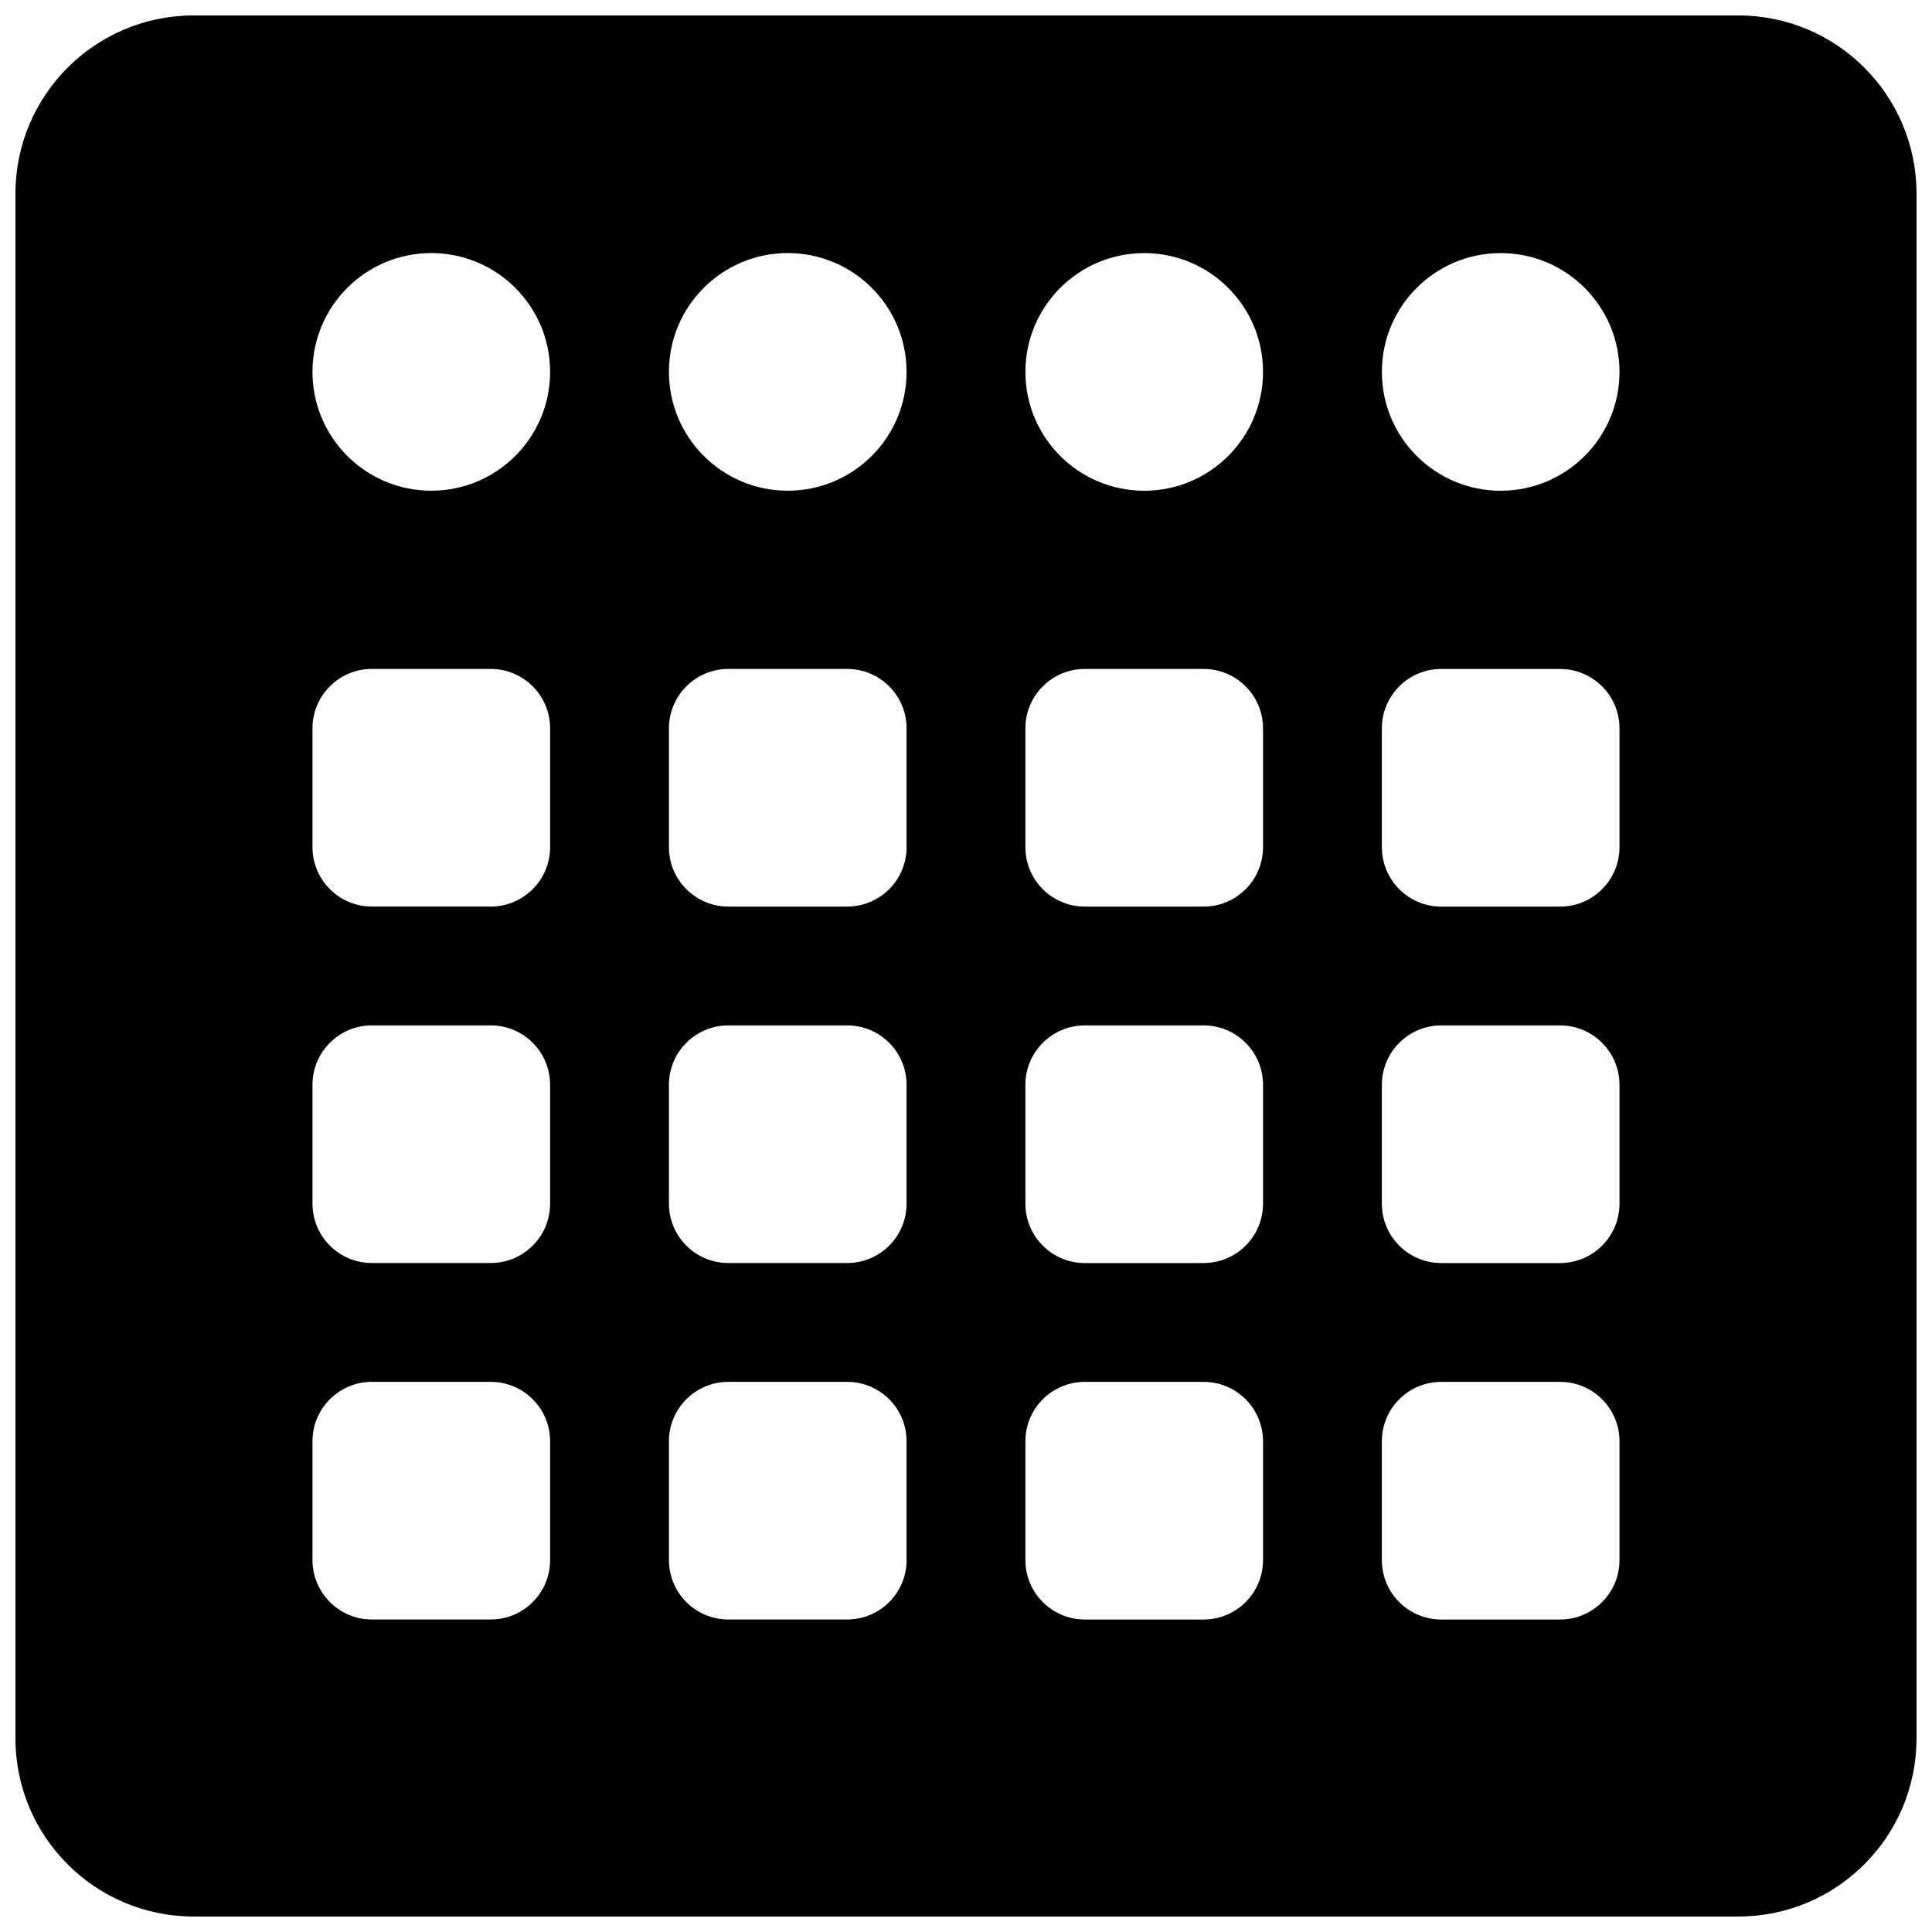 <?xml version="1.0" encoding="UTF-8"?>
<!-- Uploaded to: ICON Repo, www.svgrepo.com, Generator: ICON Repo Mixer Tools -->
<svg width="800px" height="800px" version="1.1" viewBox="144 144 512 512" xmlns="http://www.w3.org/2000/svg">
 <defs>
  <clipPath id="a">
   <path d="m148.09 148.09h503.81v503.81h-503.81z"/>
  </clipPath>
 </defs>
 <g clip-path="url(#a)">
  <path d="m195.32 148.09c-26.082 0-47.23 21.148-47.23 47.23v409.35c0 26.086 21.148 47.23 47.23 47.23h409.35c26.086 0 47.23-21.145 47.23-47.23v-409.35c0-26.082-21.145-47.23-47.23-47.23zm94.465 94.465c0-17.391-14.098-31.488-31.488-31.488s-31.488 14.098-31.488 31.488 14.098 31.488 31.488 31.488 31.488-14.098 31.488-31.488zm62.977-31.488c17.391 0 31.488 14.098 31.488 31.488s-14.098 31.488-31.488 31.488-31.488-14.098-31.488-31.488 14.098-31.488 31.488-31.488zm-125.95 125.95c0-8.695 7.051-15.746 15.746-15.746h31.488c8.695 0 15.742 7.051 15.742 15.746v31.488c0 8.695-7.047 15.742-15.742 15.742h-31.488c-8.695 0-15.746-7.047-15.746-15.742zm15.746 78.719c-8.695 0-15.746 7.051-15.746 15.746v31.488c0 8.695 7.051 15.742 15.746 15.742h31.488c8.695 0 15.742-7.047 15.742-15.742v-31.488c0-8.695-7.047-15.746-15.742-15.746zm-15.746 110.21c0-8.695 7.051-15.742 15.746-15.742h31.488c8.695 0 15.742 7.047 15.742 15.742v31.488c0 8.695-7.047 15.746-15.742 15.746h-31.488c-8.695 0-15.746-7.051-15.746-15.746zm110.21-204.67c-8.695 0-15.746 7.051-15.746 15.746v31.488c0 8.695 7.051 15.742 15.746 15.742h31.488c8.695 0 15.742-7.047 15.742-15.742v-31.488c0-8.695-7.047-15.746-15.742-15.746zm-15.746 110.21c0-8.695 7.051-15.746 15.746-15.746h31.488c8.695 0 15.742 7.051 15.742 15.746v31.488c0 8.695-7.047 15.742-15.742 15.742h-31.488c-8.695 0-15.746-7.047-15.746-15.742zm15.746 78.719c-8.695 0-15.746 7.047-15.746 15.742v31.488c0 8.695 7.051 15.746 15.746 15.746h31.488c8.695 0 15.742-7.051 15.742-15.746v-31.488c0-8.695-7.047-15.742-15.742-15.742zm78.719-173.18c0-8.695 7.051-15.746 15.746-15.746h31.488c8.695 0 15.742 7.051 15.742 15.746v31.488c0 8.695-7.047 15.742-15.742 15.742h-31.488c-8.695 0-15.746-7.047-15.746-15.742zm15.746 78.719c-8.695 0-15.746 7.051-15.746 15.746v31.488c0 8.695 7.051 15.742 15.746 15.742h31.488c8.695 0 15.742-7.047 15.742-15.742v-31.488c0-8.695-7.047-15.746-15.742-15.746zm-15.746 110.21c0-8.695 7.051-15.742 15.746-15.742h31.488c8.695 0 15.742 7.047 15.742 15.742v31.488c0 8.695-7.047 15.746-15.742 15.746h-31.488c-8.695 0-15.746-7.051-15.746-15.746zm110.21-204.67c-8.695 0-15.742 7.051-15.742 15.746v31.488c0 8.695 7.047 15.742 15.742 15.742h31.488c8.695 0 15.746-7.047 15.746-15.742v-31.488c0-8.695-7.051-15.746-15.746-15.746zm-15.742 110.21c0-8.695 7.047-15.746 15.742-15.746h31.488c8.695 0 15.746 7.051 15.746 15.746v31.488c0 8.695-7.051 15.742-15.746 15.742h-31.488c-8.695 0-15.742-7.047-15.742-15.742zm15.742 78.719c-8.695 0-15.742 7.047-15.742 15.742v31.488c0 8.695 7.047 15.746 15.742 15.746h31.488c8.695 0 15.746-7.051 15.746-15.746v-31.488c0-8.695-7.051-15.742-15.746-15.742zm-47.23-267.65c0-17.391-14.098-31.488-31.488-31.488s-31.488 14.098-31.488 31.488 14.098 31.488 31.488 31.488 31.488-14.098 31.488-31.488zm62.977-31.488c17.391 0 31.488 14.098 31.488 31.488s-14.098 31.488-31.488 31.488c-17.391 0-31.488-14.098-31.488-31.488s14.098-31.488 31.488-31.488z" fill-rule="evenodd"/>
 </g>
</svg>